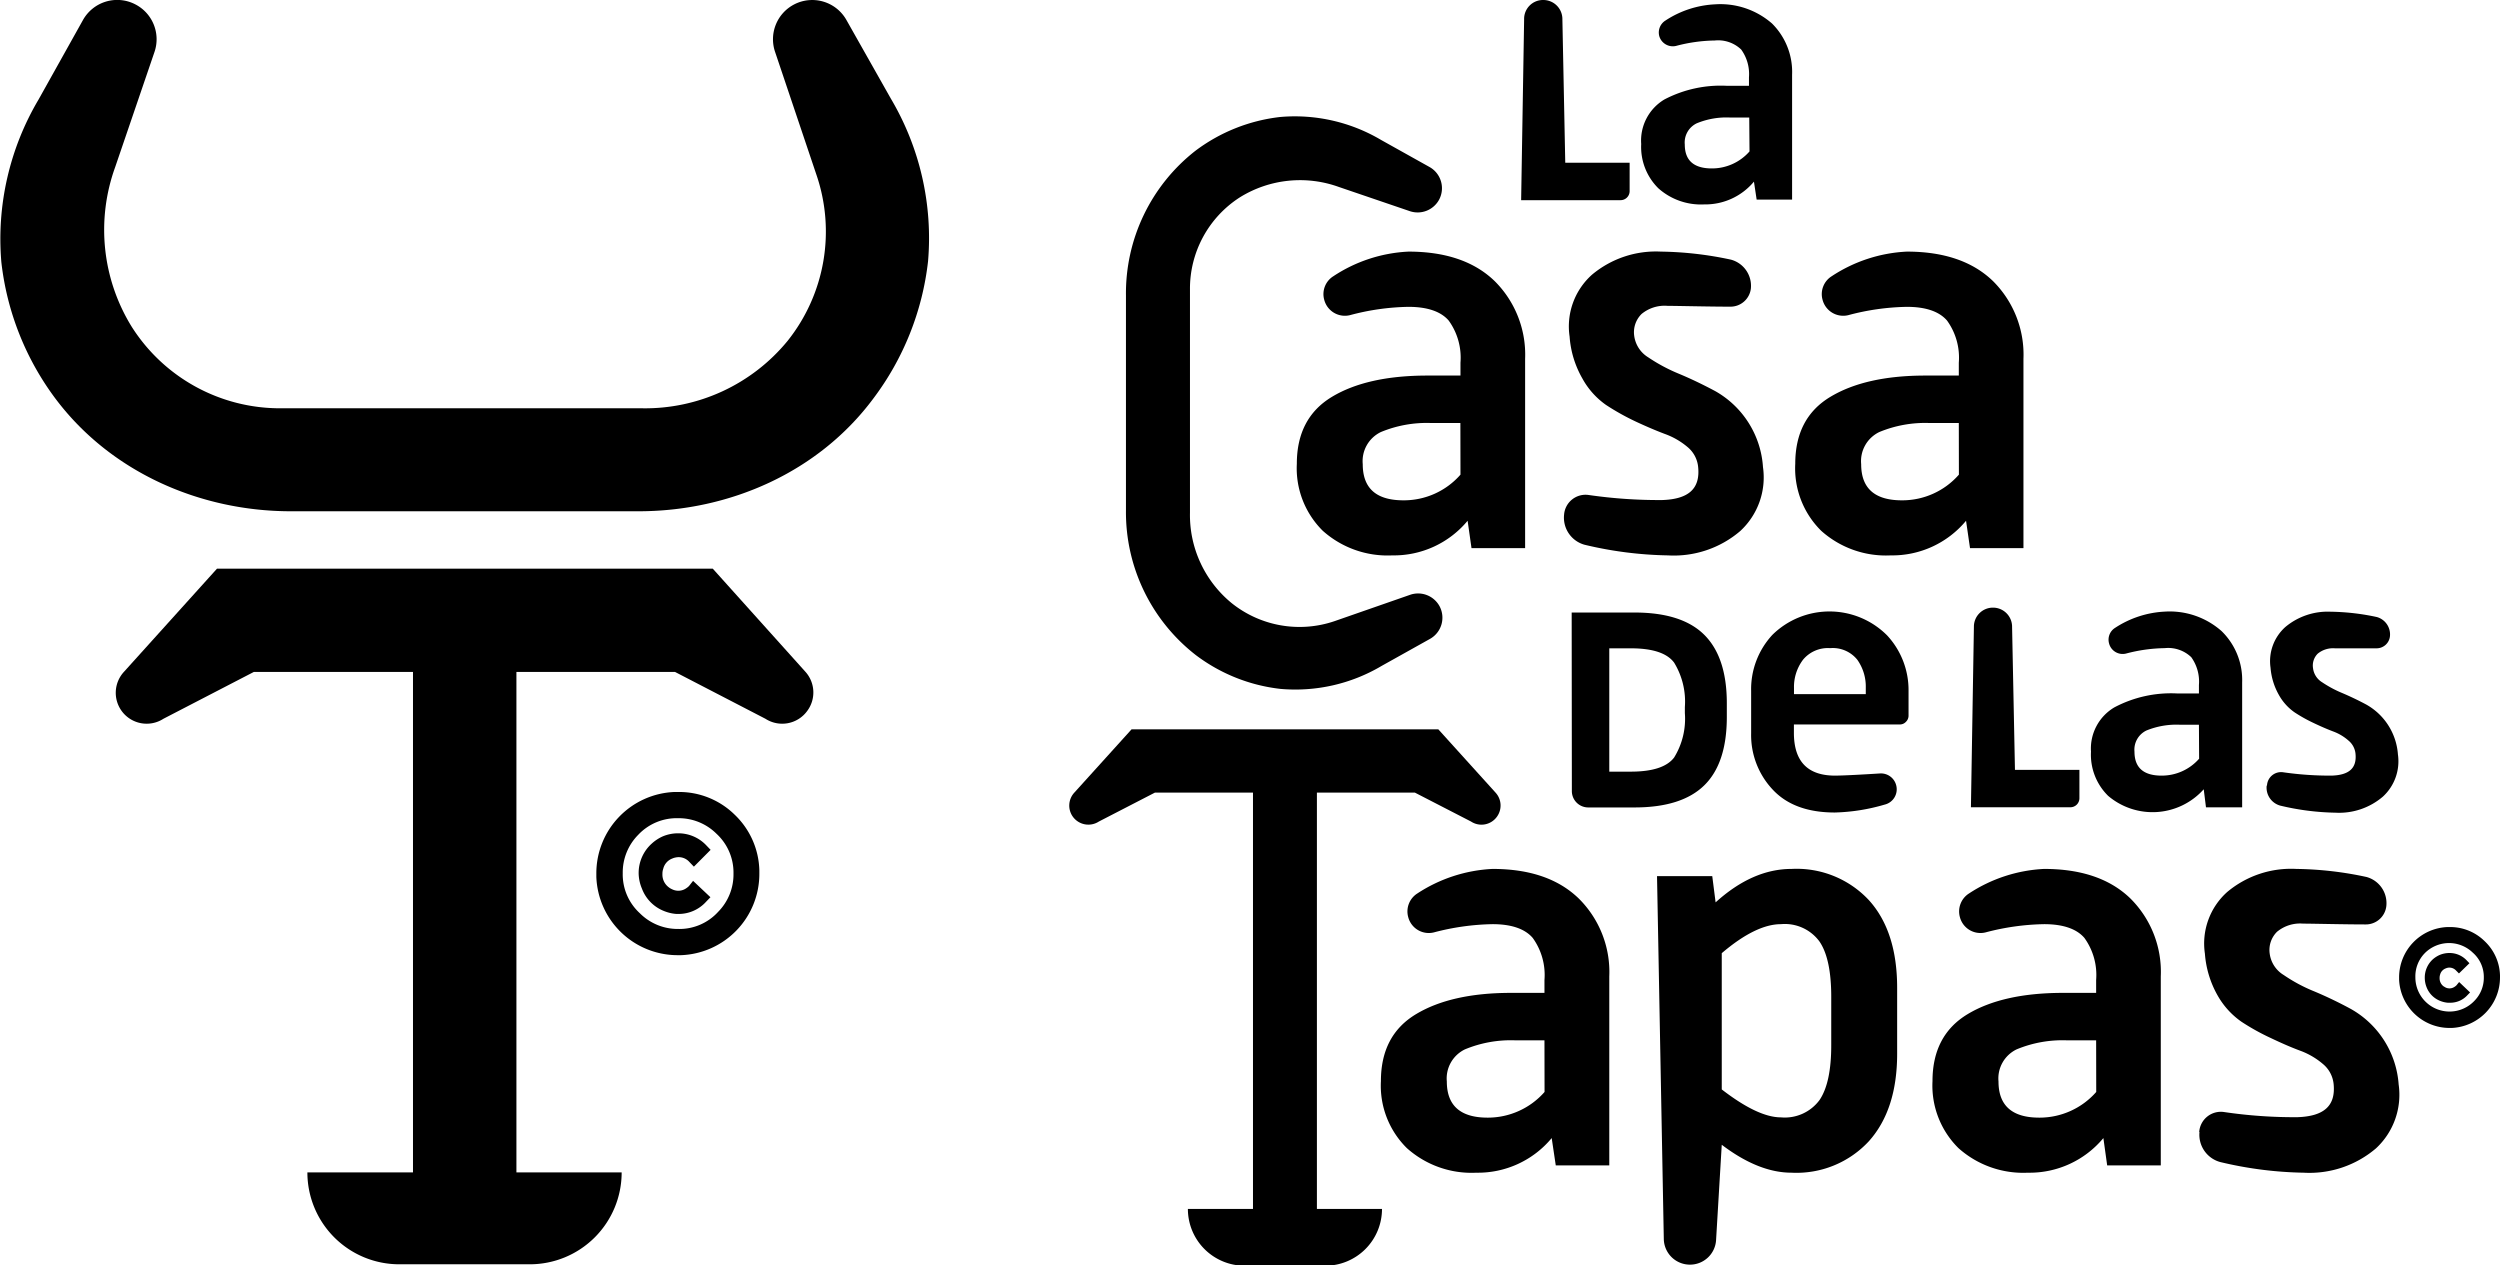 <?xml version="1.0" encoding="UTF-8"?>
<svg xmlns="http://www.w3.org/2000/svg" viewBox="0 0 276.52 139.96">
  <g id="Calque_2" data-name="Calque 2">
    <g id="Calque_1-2" data-name="Calque 1">
      <path d="M70.63,56.55H32.17c-10.08,0-19.92-4.34-26-12.41A31,31,0,0,1,.15,29a30.26,30.26,0,0,1,4.12-18L9.18,2.21A4.34,4.34,0,0,1,15,.5h0a4.34,4.34,0,0,1,2.09,5.24L12.73,18.51a20.38,20.38,0,0,0,1.85,17.65,19.42,19.42,0,0,0,16.46,9H71a20.38,20.38,0,0,0,16.11-7.45,19.4,19.4,0,0,0,3.17-18.45L85.73,5.74A4.34,4.34,0,0,1,87.82.5h0a4.34,4.34,0,0,1,5.8,1.71l4.91,8.69a30.26,30.26,0,0,1,4.12,18,31,31,0,0,1-6.06,15.19C90.55,52.21,80.72,56.55,70.63,56.55Z"></path>
      <path d="M81.27,90.12A8.77,8.77,0,0,0,75,87.6h-.39a9,9,0,0,0-8.65,9V97a9,9,0,0,0,9,8.65h.38a9,9,0,0,0,8.65-9v-.39A8.81,8.81,0,0,0,81.27,90.12Zm-.14,6.51a5.89,5.89,0,0,1-1.71,4.24A5.78,5.78,0,0,1,75,102.75,5.91,5.91,0,0,1,70.76,101a5.82,5.82,0,0,1-1.88-4.41,5.91,5.91,0,0,1,1.71-4.25A5.84,5.84,0,0,1,75,90.5a5.91,5.91,0,0,1,4.24,1.71A5.84,5.84,0,0,1,81.13,96.63Z"></path>
      <path d="M76.21,98a1.72,1.72,0,0,1-.28.23,1.53,1.53,0,0,1-1.57.14,1.67,1.67,0,0,1-.39-.23,1.74,1.74,0,0,1-.7-1.48,1.65,1.65,0,0,1,.09-.57,1.62,1.62,0,0,1,1-1.13,1.64,1.64,0,0,1,.4-.12,1.58,1.58,0,0,1,1.5.51l.49.51L78.6,94l-.48-.5a4.25,4.25,0,0,0-3.07-1.33h-.13a4.43,4.43,0,0,0-1.59.33,4.56,4.56,0,0,0-1.22.79,4.37,4.37,0,0,0-1.47,3.34A4.52,4.52,0,0,0,71,98.28a4.27,4.27,0,0,0,2.38,2.46,4.54,4.54,0,0,0,1.44.35H75a4.1,4.1,0,0,0,3.09-1.34l.49-.51-1.92-1.81Z"></path>
      <rect x="45.68" y="70.14" width="11.44" height="65.25"></rect>
      <path d="M58.6,139.84H44.2A10.16,10.16,0,0,1,34,129.68H68.76A10.16,10.16,0,0,1,58.6,139.84Z"></path>
      <path d="M89.09,74.31,78.84,62.9H24L13.71,74.31a3.42,3.42,0,0,0-.26,4.32l0,0a3.42,3.42,0,0,0,4.63.87l10-5.18H74.66l10,5.18a3.42,3.42,0,0,0,4.63-.87l0,0A3.42,3.42,0,0,0,89.09,74.31Z"></path>
      <path d="M124.54,56.45V32.68a20,20,0,0,1,7.68-16,19.17,19.17,0,0,1,9.38-3.74,18.72,18.72,0,0,1,11.16,2.54l5.37,3a2.69,2.69,0,0,1,1.06,3.58h0a2.7,2.7,0,0,1-3.24,1.3l-7.89-2.69a12.62,12.62,0,0,0-10.91,1.15A12,12,0,0,0,131.62,32V56.7a12.59,12.59,0,0,0,4.6,10,12,12,0,0,0,11.4,2L156,65.78a2.7,2.7,0,0,1,3.24,1.3h0a2.69,2.69,0,0,1-1.06,3.58l-5.37,3a18.72,18.72,0,0,1-11.16,2.54,19.07,19.07,0,0,1-9.38-3.74A20,20,0,0,1,124.54,56.45Z"></path>
      <path d="M162.33,57.6A10.6,10.6,0,0,1,154,61.43a10.75,10.75,0,0,1-7.69-2.72,9.72,9.72,0,0,1-2.87-7.41q0-5.07,3.89-7.41t10.5-2.35h3.71V40.12a7,7,0,0,0-1.3-4.66c-.86-1-2.35-1.52-4.45-1.52a26.48,26.48,0,0,0-6.48.92,2.36,2.36,0,0,1-2.84-1.7h0a2.33,2.33,0,0,1,1-2.6,16.47,16.47,0,0,1,8.31-2.73q6.18,0,9.55,3.27a11.47,11.47,0,0,1,3.36,8.59V60.63h-5.93Zm-.8-10.81h-3.21a13.22,13.22,0,0,0-5.59,1,3.57,3.57,0,0,0-2,3.55c0,2.68,1.5,4,4.51,4a8.32,8.32,0,0,0,6.3-2.84Z"></path>
      <path d="M173,56.93a2.38,2.38,0,0,1,2.72-2.18,54.37,54.37,0,0,0,8.11.56c2.89-.09,4.24-1.21,4-3.64a3.26,3.26,0,0,0-1.17-2.22A8.16,8.16,0,0,0,184.15,48q-1.46-.55-3.24-1.38a26.74,26.74,0,0,1-3.27-1.83A8.65,8.65,0,0,1,175,41.82a10.81,10.81,0,0,1-1.39-4.6,7.67,7.67,0,0,1,2.47-6.83,11,11,0,0,1,7.63-2.56,38.88,38.88,0,0,1,7.75.89,3,3,0,0,1,2.2,3.2h0a2.27,2.27,0,0,1-2.29,2c-2.29,0-5.84-.09-6.92-.09a4,4,0,0,0-2.88.9,2.84,2.84,0,0,0-.81,2.44,3.29,3.29,0,0,0,1.54,2.35,18.81,18.81,0,0,0,3.4,1.82c1.32.55,2.65,1.19,4,1.91A10.42,10.42,0,0,1,195,51.67a8.06,8.06,0,0,1-2.52,7.07,11.3,11.3,0,0,1-8,2.69,42.37,42.37,0,0,1-9.23-1.18A3.11,3.11,0,0,1,173,56.93Z"></path>
      <path d="M217.46,57.6a10.6,10.6,0,0,1-8.33,3.83,10.72,10.72,0,0,1-7.69-2.72,9.69,9.69,0,0,1-2.87-7.41c0-3.38,1.29-5.85,3.89-7.41s6.09-2.35,10.5-2.35h3.7V40.12a7,7,0,0,0-1.3-4.66c-.86-1-2.34-1.52-4.44-1.52a26.62,26.62,0,0,0-6.49.92,2.36,2.36,0,0,1-2.84-1.7h0a2.33,2.33,0,0,1,1-2.6,16.51,16.51,0,0,1,8.32-2.73q6.17,0,9.54,3.27a11.47,11.47,0,0,1,3.36,8.59V60.63H217.9Zm-.8-10.81h-3.21a13.22,13.22,0,0,0-5.59,1,3.57,3.57,0,0,0-2,3.55c0,2.68,1.51,4,4.51,4a8.32,8.32,0,0,0,6.3-2.84Z"></path>
      <path d="M170.71,0h0a2.11,2.11,0,0,1,2.1,2L173.13,18h7.12v3.14a1,1,0,0,1-1,1h-11l.33-20A2.09,2.09,0,0,1,170.71,0Z"></path>
      <path d="M194,20.09a7,7,0,0,1-5.5,2.52,7.08,7.08,0,0,1-5.08-1.79,6.43,6.43,0,0,1-1.89-4.89A5.29,5.29,0,0,1,184.1,11,13.43,13.43,0,0,1,191,9.49h2.45V8.55a4.63,4.63,0,0,0-.86-3.07,3.68,3.68,0,0,0-2.93-1,17.57,17.57,0,0,0-4.28.6A1.56,1.56,0,0,1,183.53,4h0a1.56,1.56,0,0,1,.67-1.72,10.92,10.92,0,0,1,5.49-1.8A8.68,8.68,0,0,1,196,2.6a7.55,7.55,0,0,1,2.22,5.67V22.08h-3.92ZM193.48,13h-2.12a8.58,8.58,0,0,0-3.69.64,2.35,2.35,0,0,0-1.32,2.34c0,1.77,1,2.65,3,2.65a5.52,5.52,0,0,0,4.16-1.88Z"></path>
      <path d="M274.82,104.1a5.42,5.42,0,0,0-3.88-1.56h-.24a5.57,5.57,0,0,0-5.34,5.58v.24a5.59,5.59,0,0,0,5.58,5.34h.24a5.59,5.59,0,0,0,5.34-5.58v-.24A5.4,5.4,0,0,0,274.82,104.1Zm-.09,4a3.63,3.63,0,0,1-1.06,2.62,3.78,3.78,0,0,1-6.51-2.62,3.66,3.66,0,0,1,1-2.63,3.78,3.78,0,0,1,5.35-.1A3.57,3.57,0,0,1,274.73,108.12Z"></path>
      <path d="M271.69,109a1.41,1.41,0,0,1-.18.14,1,1,0,0,1-1,.09l-.24-.14a1.11,1.11,0,0,1-.43-.92,1.06,1.06,0,0,1,.05-.35,1,1,0,0,1,.61-.7,1.21,1.21,0,0,1,.25-.08,1,1,0,0,1,.92.32l.31.31,1.16-1.13-.3-.31a2.6,2.6,0,0,0-1.9-.82h-.08a2.83,2.83,0,0,0-1,.21,3,3,0,0,0-.76.48,2.72,2.72,0,0,0-.9,2.07,2.83,2.83,0,0,0,.19,1,2.65,2.65,0,0,0,1.47,1.52,2.91,2.91,0,0,0,.89.22H271a2.55,2.55,0,0,0,1.91-.83l.3-.31L272,108.62Z"></path>
      <rect x="138.59" y="85.1" width="7.07" height="52.12"></rect>
      <path d="M146.58,140h-8.91a6.28,6.28,0,0,1-6.28-6.28h21.47A6.28,6.28,0,0,1,146.58,140Z"></path>
      <path d="M165.42,87.67l-6.33-7H125.16l-6.33,7a2.11,2.11,0,0,0-.16,2.67v0a2.12,2.12,0,0,0,2.87.53l6.2-3.2H156.5l6.21,3.2a2.1,2.1,0,0,0,2.86-.53v0A2.11,2.11,0,0,0,165.42,87.67Z"></path>
      <path d="M243.25,125.21A2.4,2.4,0,0,1,246,123a53.16,53.16,0,0,0,8.12.57c2.88-.1,4.23-1.21,4-3.64a3.3,3.3,0,0,0-1.17-2.23,8.22,8.22,0,0,0-2.52-1.48c-1-.37-2.05-.83-3.23-1.39a24.92,24.92,0,0,1-3.28-1.82,8.85,8.85,0,0,1-2.65-2.93,11,11,0,0,1-1.39-4.6,7.64,7.64,0,0,1,2.48-6.83A11,11,0,0,1,254,96.11a38.8,38.8,0,0,1,7.75.89,3,3,0,0,1,2.2,3.19h0a2.28,2.28,0,0,1-2.29,2.06c-2.29,0-5.84-.09-6.92-.09a4,4,0,0,0-2.88.9,2.83,2.83,0,0,0-.81,2.44,3.25,3.25,0,0,0,1.54,2.34,17.64,17.64,0,0,0,3.4,1.82q2,.84,4,1.92a10.42,10.42,0,0,1,5.32,8.37,8.08,8.08,0,0,1-2.51,7.07,11.34,11.34,0,0,1-8,2.69,42.44,42.44,0,0,1-9.23-1.18,3.13,3.13,0,0,1-2.29-3.32Z"></path>
      <path d="M171.63,125.88a10.6,10.6,0,0,1-8.33,3.83,10.72,10.72,0,0,1-7.69-2.72,9.69,9.69,0,0,1-2.87-7.41c0-3.38,1.29-5.85,3.89-7.41s6.09-2.35,10.5-2.35h3.7V108.4a7,7,0,0,0-1.3-4.66c-.86-1-2.34-1.52-4.44-1.52a27.06,27.06,0,0,0-6.49.91,2.35,2.35,0,0,1-2.84-1.69h0a2.35,2.35,0,0,1,1-2.61,16.61,16.61,0,0,1,8.32-2.72c4.12,0,7.29,1.09,9.54,3.27A11.44,11.44,0,0,1,178,108V128.9h-5.92Zm-.8-10.81h-3.21a13.22,13.22,0,0,0-5.59,1,3.57,3.57,0,0,0-2,3.55c0,2.67,1.51,4,4.51,4a8.35,8.35,0,0,0,6.3-2.84Z"></path>
      <path d="M232.65,125.88a10.6,10.6,0,0,1-8.34,3.83,10.75,10.75,0,0,1-7.69-2.72,9.72,9.72,0,0,1-2.87-7.41q0-5.07,3.89-7.41t10.5-2.35h3.71V108.4a7,7,0,0,0-1.3-4.66c-.86-1-2.35-1.52-4.45-1.52a26.92,26.92,0,0,0-6.48.91,2.35,2.35,0,0,1-2.84-1.69h0a2.35,2.35,0,0,1,1-2.61,16.57,16.57,0,0,1,8.31-2.72q6.18,0,9.55,3.27A11.44,11.44,0,0,1,239,108V128.9h-5.93Zm-.8-10.81h-3.21a13.22,13.22,0,0,0-5.59,1,3.57,3.57,0,0,0-2,3.55q0,4,4.51,4a8.35,8.35,0,0,0,6.3-2.84Z"></path>
      <path d="M183.28,96.91h6.11l.37,2.9q4.08-3.7,8.4-3.7a10.93,10.93,0,0,1,8.56,3.46q3.12,3.45,3.12,9.69v7.29q0,6.18-3.12,9.67a10.91,10.91,0,0,1-8.56,3.49q-3.65,0-7.72-3.09l-.63,10.58a2.89,2.89,0,0,1-2.89,2.68h0a2.89,2.89,0,0,1-2.89-2.82Zm7.16,23.59q4,3.09,6.55,3.09a4.77,4.77,0,0,0,4.26-1.91q1.31-1.92,1.3-6.12v-5.31q0-4.2-1.3-6.11a4.75,4.75,0,0,0-4.26-1.92q-2.78,0-6.55,3.21Z"></path>
      <path d="M173.84,67.75h6.94c3.48,0,6.05.81,7.71,2.45S191,74.36,191,77.78v1.54c0,3.39-.83,5.91-2.49,7.54s-4.23,2.45-7.71,2.45h-5.13a1.81,1.81,0,0,1-1.81-1.81Zm6.54,17.6q3.6,0,4.79-1.56a8.17,8.17,0,0,0,1.19-4.91v-.67a8.25,8.25,0,0,0-1.19-4.92c-.79-1.06-2.39-1.58-4.79-1.58H178V85.35Z"></path>
      <path d="M193.69,76.42a8.84,8.84,0,0,1,2.35-6.2,9,9,0,0,1,12.69.06,8.88,8.88,0,0,1,2.37,6.14v2.73a.94.94,0,0,1-.29.69.89.89,0,0,1-.65.29H198.42v.93q0,4.72,4.53,4.73c1,0,3.41-.14,5-.24a1.74,1.74,0,0,1,1.79,1.33h0A1.74,1.74,0,0,1,208.44,89a21.28,21.28,0,0,1-5.49.87q-4.53,0-6.89-2.55a8.8,8.8,0,0,1-2.37-6.22Zm12.68.36v-.69a5.13,5.13,0,0,0-.94-3.12,3.48,3.48,0,0,0-3-1.28,3.57,3.57,0,0,0-3,1.28,5,5,0,0,0-1,3.12v.69Z"></path>
      <path d="M250.75,86.86a1.56,1.56,0,0,1,1.79-1.44,36.1,36.1,0,0,0,5.36.37c1.9-.06,2.79-.8,2.64-2.4a2.16,2.16,0,0,0-.77-1.47,5.36,5.36,0,0,0-1.66-1c-.64-.24-1.36-.55-2.14-.92a17.05,17.05,0,0,1-2.16-1.2,5.75,5.75,0,0,1-1.75-1.94,7.24,7.24,0,0,1-.92-3,5.07,5.07,0,0,1,1.64-4.51,7.3,7.3,0,0,1,5-1.69,25.71,25.71,0,0,1,5.12.59,2,2,0,0,1,1.45,2.11h0a1.49,1.49,0,0,1-1.52,1.35l-4.56,0a2.67,2.67,0,0,0-1.91.59,1.85,1.85,0,0,0-.52,1.61,2.12,2.12,0,0,0,1,1.55,12.58,12.58,0,0,0,2.24,1.2c.87.37,1.75.79,2.63,1.26a6.88,6.88,0,0,1,3.52,5.53,5.31,5.31,0,0,1-1.66,4.66,7.45,7.45,0,0,1-5.26,1.78,28.11,28.11,0,0,1-6.09-.78,2.06,2.06,0,0,1-1.51-2.19Z"></path>
      <path d="M220.45,67.21h0a2.11,2.11,0,0,1,2.1,2l.32,15.94H230v3.14a1,1,0,0,1-1,1H218l.33-20A2.1,2.1,0,0,1,220.45,67.21Z"></path>
      <path d="M243.75,87.3a7.59,7.59,0,0,1-10.57.73,6.37,6.37,0,0,1-1.9-4.89,5.29,5.29,0,0,1,2.57-4.89,13.38,13.38,0,0,1,6.93-1.55h2.44v-.94a4.63,4.63,0,0,0-.85-3.07,3.69,3.69,0,0,0-2.94-1,17.63,17.63,0,0,0-4.28.6,1.55,1.55,0,0,1-1.87-1.12h0a1.54,1.54,0,0,1,.66-1.72,11,11,0,0,1,5.49-1.8,8.66,8.66,0,0,1,6.3,2.16A7.55,7.55,0,0,1,248,75.48V89.3H244Zm-.53-7.14H241.1a8.8,8.8,0,0,0-3.69.64,2.35,2.35,0,0,0-1.32,2.34c0,1.77,1,2.65,3,2.65a5.49,5.49,0,0,0,4.15-1.87Z"></path>
    </g>
  </g>
</svg>
